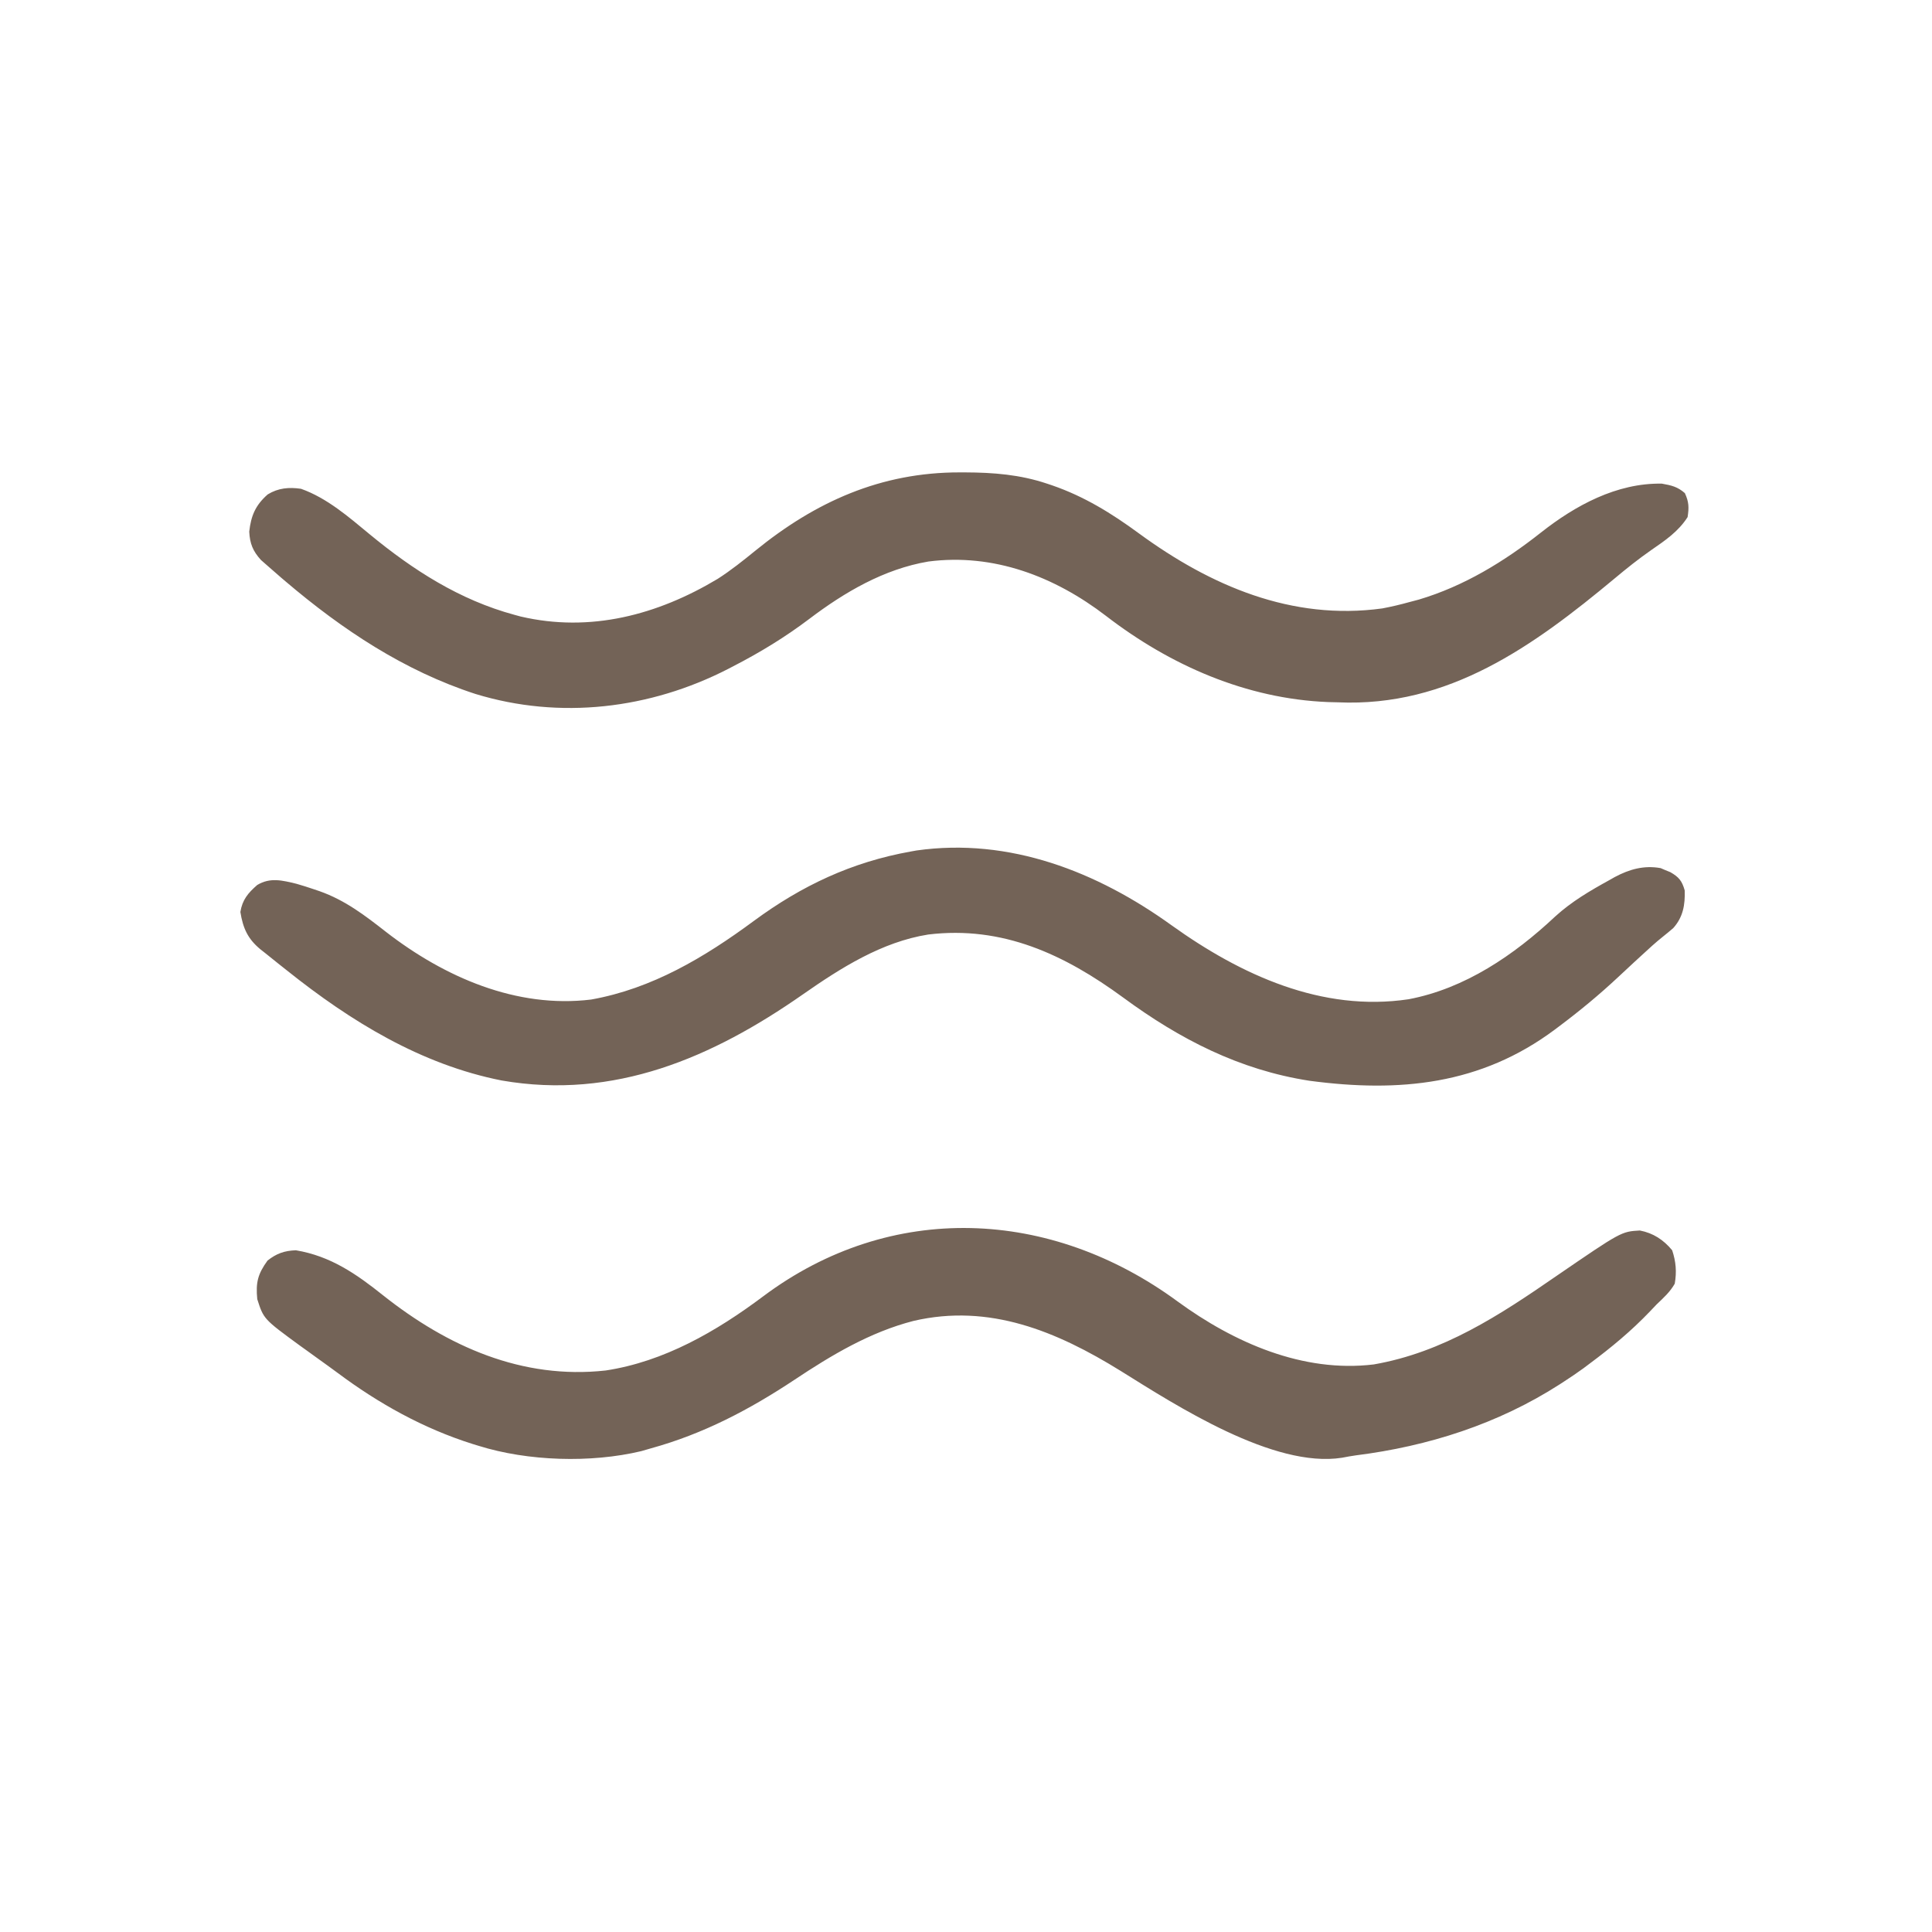 <svg xmlns="http://www.w3.org/2000/svg" width="751" height="751"><path d="M0 0 C1.024 0.001 1.024 0.001 2.068 0.002 C13.085 0.042 23.435 0.85 33.938 4.375 C34.925 4.704 34.925 4.704 35.933 5.041 C48.396 9.346 59.044 15.918 69.625 23.688 C97.447 44.063 129.058 57.711 164.25 52.879 C167.875 52.199 171.385 51.362 174.938 50.375 C176.674 49.917 176.674 49.917 178.445 49.449 C195.995 44.237 211.666 34.651 225.938 23.375 C239.236 12.897 255.365 4.055 272.938 4.375 C276.666 5.037 279.016 5.572 281.875 8.062 C283.454 11.5 283.51 13.623 282.938 17.375 C279.306 23.036 274.256 26.429 268.802 30.197 C263.868 33.629 259.233 37.333 254.625 41.188 C222.982 67.54 190.019 91.333 146.938 89.375 C145.7 89.344 144.463 89.313 143.188 89.281 C111.406 88.02 81.806 75.009 56.812 55.75 C36.84 40.447 13.165 31.363 -12.197 34.652 C-29.418 37.562 -44.769 46.564 -58.5 56.973 C-67.9 64.074 -77.591 69.976 -88.062 75.375 C-88.707 75.71 -89.351 76.045 -90.015 76.391 C-120.409 91.999 -155.408 96.177 -188.25 86.125 C-215.97 77.115 -239.983 61.147 -262.062 42.375 C-262.595 41.923 -263.128 41.471 -263.676 41.005 C-265.34 39.581 -266.984 38.138 -268.625 36.688 C-269.616 35.817 -270.608 34.947 -271.629 34.051 C-274.762 30.606 -275.948 27.671 -276.18 23.031 C-275.489 16.881 -273.781 12.764 -269 8.562 C-264.902 6.051 -260.735 5.692 -256.062 6.375 C-245.931 9.965 -237.525 17.317 -229.351 24.069 C-212.507 37.958 -194.382 49.613 -173.062 55.375 C-172.286 55.586 -171.51 55.798 -170.711 56.016 C-143.587 62.366 -117.442 55.397 -94.062 41.375 C-88.936 38.08 -84.241 34.338 -79.523 30.492 C-56.071 11.398 -30.646 -0.041 0 0 Z " fill="#736357" transform="translate(373.062,183.625)"></path><path d="M0 0 C21.84 15.941 48.639 27.775 76.188 24.438 C103.123 19.761 125.116 5.311 147.188 -9.938 C172.396 -27.201 172.396 -27.201 179.625 -27.625 C184.823 -26.622 188.815 -24.02 192.188 -19.938 C193.662 -15.513 193.99 -11.549 193.188 -6.938 C191.374 -3.738 188.841 -1.456 186.188 1.062 C184.878 2.437 184.878 2.437 183.543 3.84 C176.348 11.381 168.544 17.853 160.188 24.062 C159.359 24.686 158.53 25.31 157.676 25.953 C155.224 27.735 152.731 29.413 150.188 31.062 C149.349 31.609 149.349 31.609 148.494 32.166 C124.491 47.591 97.405 56.24 69.205 59.787 C67.414 60.032 65.635 60.363 63.859 60.707 C37.31 64.894 -0.408 40.542 -22.219 26.941 C-47.063 11.554 -73.24 0.662 -102.72 7.523 C-119.618 11.877 -134.546 20.791 -148.938 30.375 C-166.527 42.039 -184.409 51.441 -204.812 57.062 C-206.047 57.421 -207.282 57.779 -208.555 58.148 C-228.144 62.821 -252.623 62.075 -271.812 56.062 C-272.567 55.832 -273.321 55.601 -274.098 55.363 C-293.231 49.335 -310.596 39.655 -326.618 27.691 C-328.997 25.926 -331.4 24.198 -333.809 22.473 C-335.498 21.253 -337.187 20.033 -338.875 18.812 C-339.649 18.258 -340.422 17.704 -341.219 17.134 C-355.332 6.805 -355.332 6.805 -357.812 -0.938 C-358.435 -7.369 -357.618 -10.693 -353.812 -15.938 C-350.315 -18.699 -347.256 -19.773 -342.812 -19.938 C-329.296 -17.678 -319.3 -10.734 -308.871 -2.399 C-283.808 17.446 -254.881 30.387 -222.388 26.794 C-199.659 23.357 -179.317 11.574 -161.188 -2 C-111.479 -39.216 -49.373 -36.298 0 0 Z " fill="#736357" transform="translate(457.812,505.938)"></path><path d="M0 0 C26.844 19.231 58.342 33.756 92.081 28.701 C113.997 24.56 133.092 11.518 149.077 -3.487 C155.407 -9.262 162.615 -13.482 170.088 -17.596 C170.785 -17.99 171.481 -18.384 172.198 -18.79 C177.909 -21.838 183.569 -23.432 190.049 -22.268 C190.66 -22.005 191.271 -21.742 191.901 -21.471 C192.527 -21.219 193.154 -20.966 193.799 -20.706 C197.126 -18.809 198.36 -17.312 199.401 -13.596 C199.58 -8.036 198.783 -3.237 194.963 1.021 C193.653 2.162 192.313 3.269 190.952 4.349 C188.104 6.615 185.443 9.056 182.776 11.529 C181.737 12.482 180.698 13.435 179.659 14.388 C177.622 16.262 175.597 18.148 173.581 20.044 C166.238 26.92 158.575 33.247 150.526 39.279 C149.989 39.684 149.451 40.089 148.897 40.506 C120.12 61.967 88.527 65.057 53.521 60.386 C26.307 56.173 3.108 44.221 -18.877 28.04 C-41.718 11.31 -65.743 0.04 -94.663 3.544 C-112.721 6.421 -128.656 16.533 -143.374 26.812 C-178.615 51.421 -216.673 67.885 -260.474 60.279 C-291.818 54.087 -319.184 37.279 -343.854 17.573 C-344.981 16.673 -346.112 15.778 -347.247 14.887 C-349.044 13.47 -350.823 12.034 -352.599 10.591 C-353.416 9.95 -353.416 9.95 -354.25 9.296 C-359.192 5.202 -361.025 1.075 -362.037 -5.221 C-361.275 -9.959 -359.053 -12.61 -355.474 -15.721 C-350.432 -18.744 -345.733 -17.508 -340.237 -16.181 C-338 -15.545 -335.801 -14.843 -333.599 -14.096 C-332.813 -13.83 -332.027 -13.563 -331.218 -13.289 C-321.31 -9.777 -313.648 -3.906 -305.443 2.512 C-282.764 20.088 -254.751 32.373 -225.677 28.814 C-201.979 24.589 -181.579 12.386 -162.474 -1.721 C-143.813 -15.475 -124.407 -24.612 -101.474 -28.721 C-100.734 -28.854 -99.994 -28.987 -99.232 -29.124 C-63.026 -34.266 -28.908 -20.841 0 0 Z " fill="#736357" transform="translate(455.474,359.721)"></path></svg>